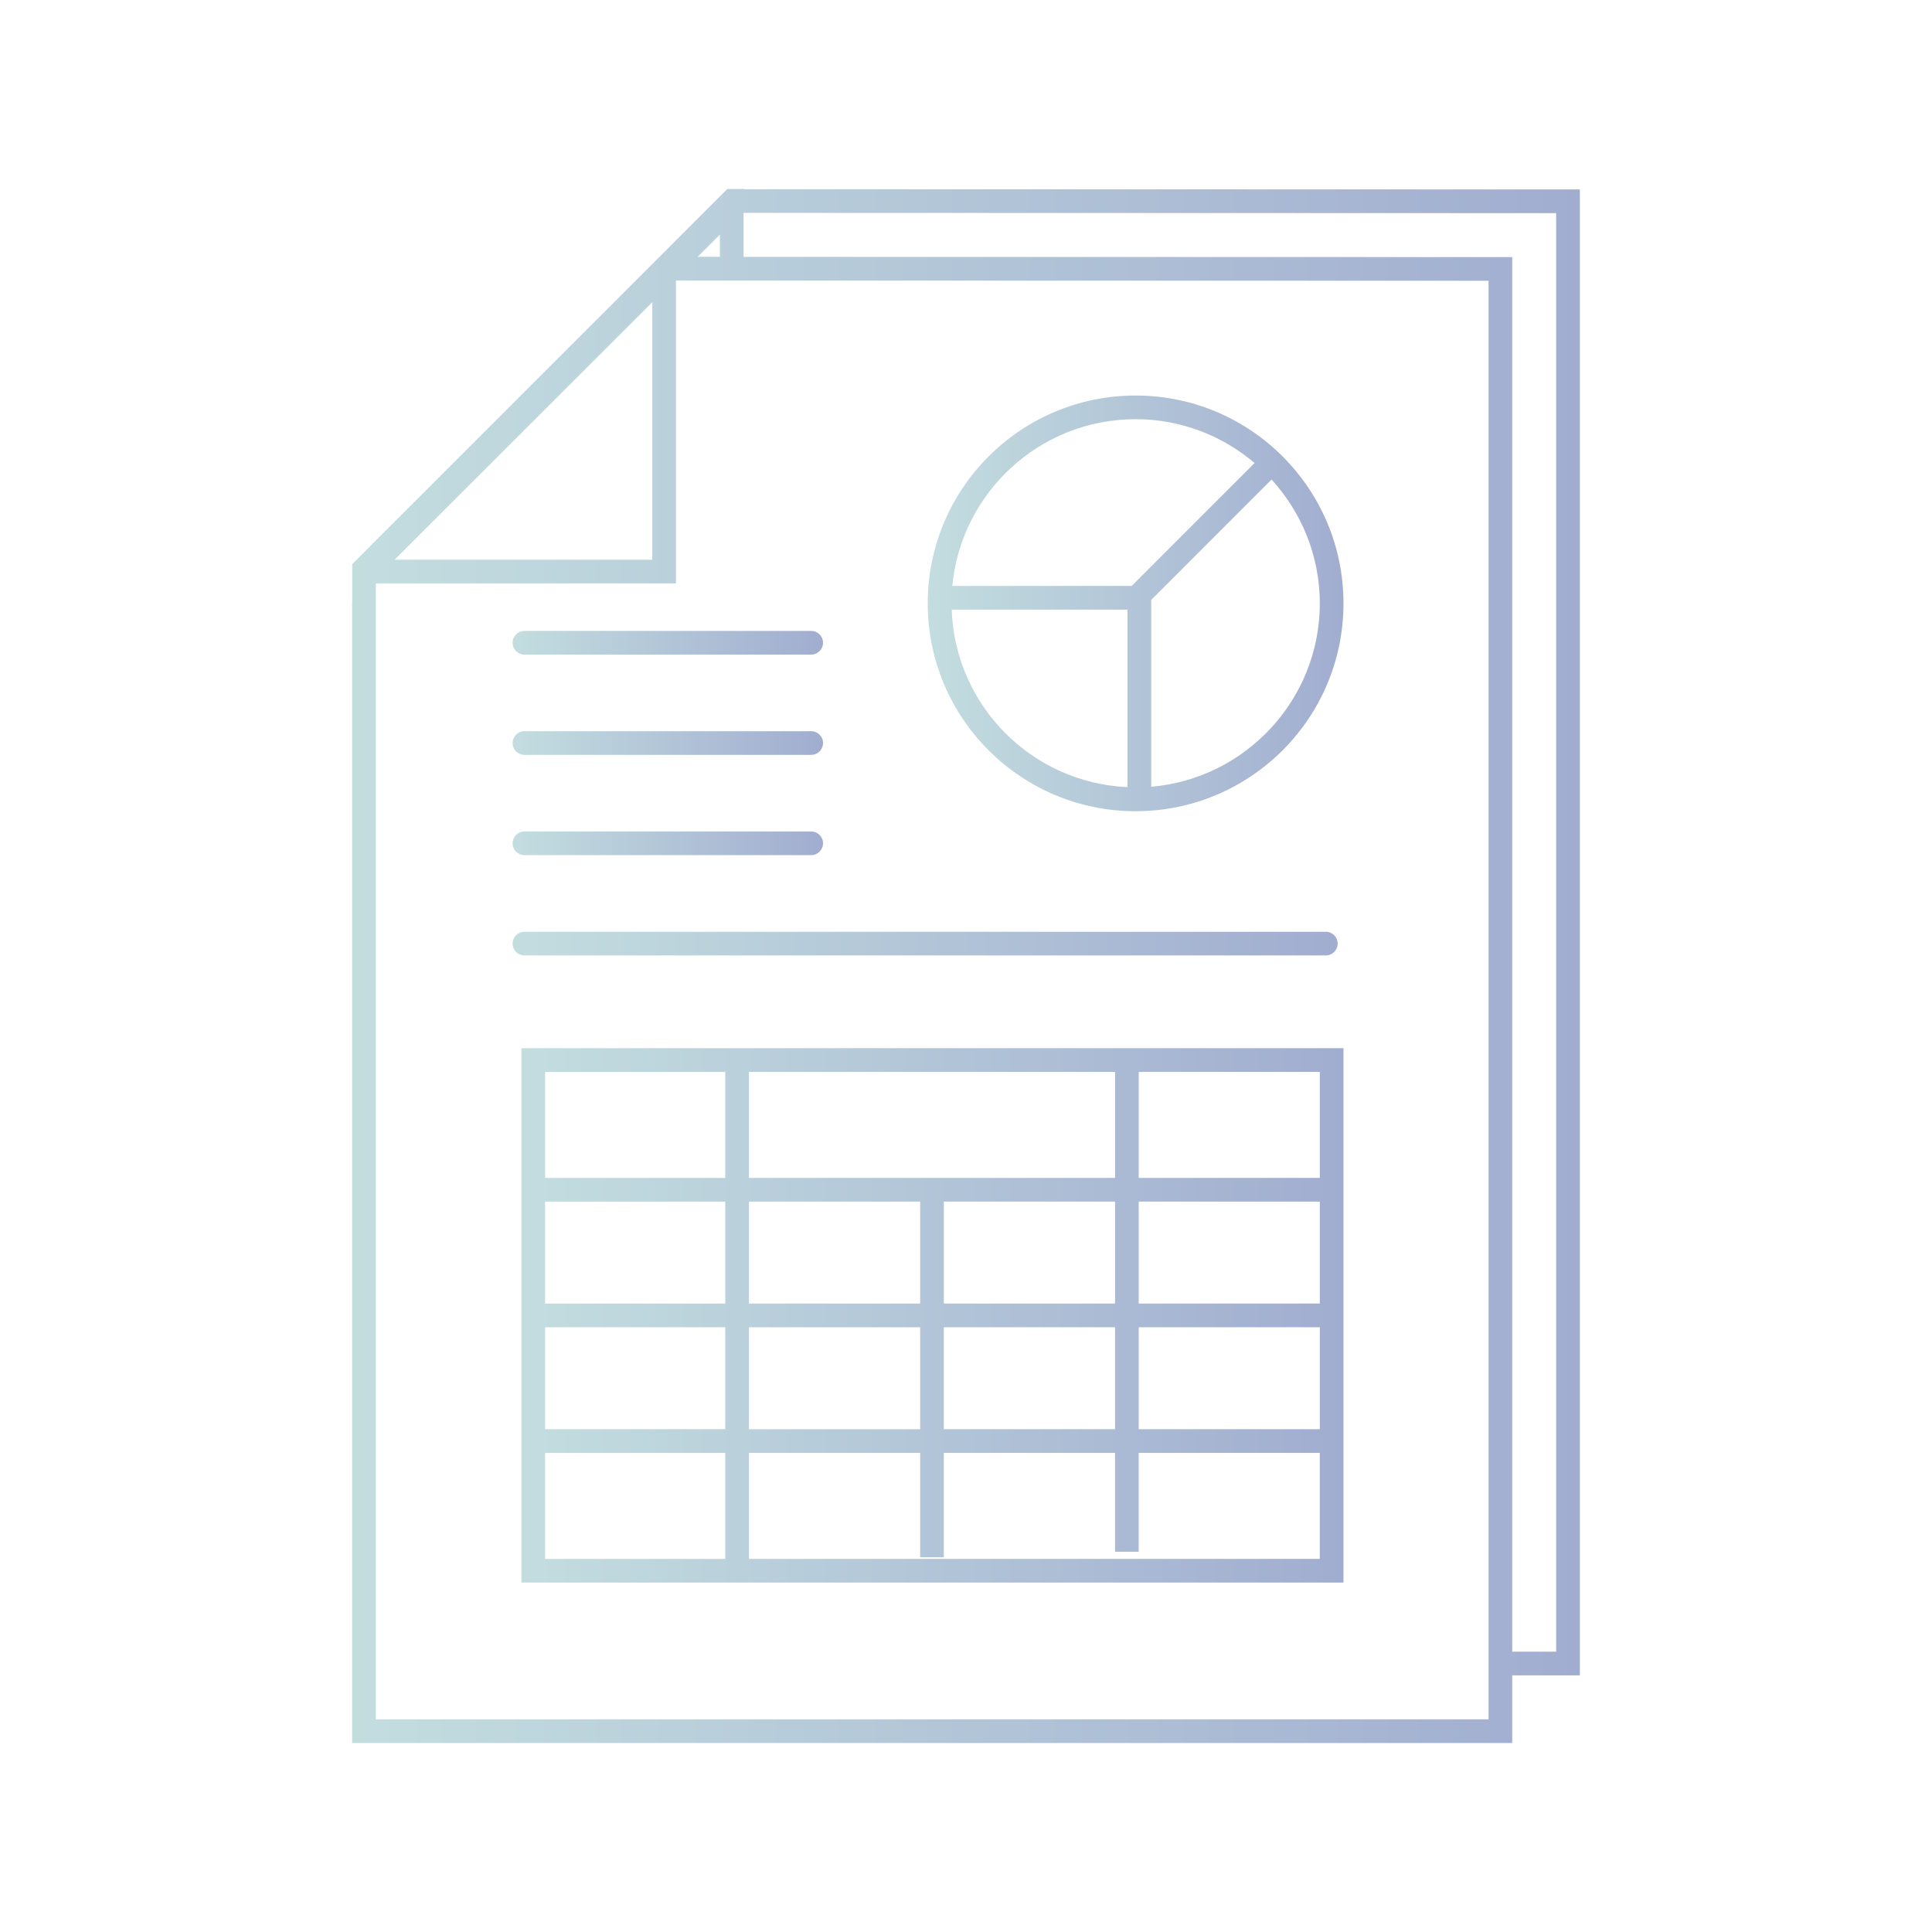 <?xml version="1.0" encoding="utf-8"?>
<!-- Generator: Adobe Illustrator 16.0.0, SVG Export Plug-In . SVG Version: 6.00 Build 0)  -->
<!DOCTYPE svg PUBLIC "-//W3C//DTD SVG 1.1//EN" "http://www.w3.org/Graphics/SVG/1.1/DTD/svg11.dtd">
<svg version="1.1" id="Capa_1" xmlns="http://www.w3.org/2000/svg" xmlns:xlink="http://www.w3.org/1999/xlink" x="0px" y="0px"
	 width="92px" height="92px" viewBox="0 0 92 92" enable-background="new 0 0 92 92" xml:space="preserve">
<g>
	
		<linearGradient id="SVGID_1_" gradientUnits="userSpaceOnUse" x1="12.768" y1="-39" x2="71.232" y2="-39" gradientTransform="matrix(1 0 0 -1 4 7)">
		<stop  offset="0" style="stop-color:#C3DDDF"/>
		<stop  offset="1" style="stop-color:#A1ADD0"/>
	</linearGradient>
	<path fill="url(#SVGID_1_)" d="M75.232,9.022L35.408,9.01V9h-0.774l-3.221,3.221L16.773,26.86v1.842h-0.006V83h55.243v-3.221h3.222
		V9.022z M34.281,12.231l-1.063,0l1.063-1.062V12.231z M31.061,14.389v12.264H18.789L31.061,14.389z M70.884,81.872H17.895V27.78
		h14.293V13.357l38.696,0.013V81.872z M74.104,78.651h-2.094V12.243l-36.603-0.011v-2.095l38.696,0.013V78.651z"/>
	
		<linearGradient id="SVGID_2_" gradientUnits="userSpaceOnUse" x1="40.178" y1="-21.732" x2="59.976" y2="-21.732" gradientTransform="matrix(1 0 0 -1 4 7)">
		<stop  offset="0" style="stop-color:#C3DDDF"/>
		<stop  offset="1" style="stop-color:#A1ADD0"/>
	</linearGradient>
	<path fill="url(#SVGID_2_)" d="M54.076,38.629c5.468,0,9.899-4.432,9.899-9.897c0-5.466-4.432-9.897-9.899-9.897
		c-5.467,0-9.898,4.431-9.898,9.897C44.178,34.197,48.609,38.629,54.076,38.629z M45.32,29.03h8.37v8.452
		C49.133,37.282,45.475,33.598,45.32,29.03z M62.848,28.732c0,4.584-3.54,8.354-8.029,8.732v-8.896l5.731-5.733
		C61.972,24.394,62.848,26.459,62.848,28.732z M54.076,19.961c2.158,0,4.135,0.788,5.666,2.087l-5.854,5.854h-8.541
		C45.767,23.454,49.52,19.961,54.076,19.961z"/>
	
		<linearGradient id="SVGID_3_" gradientUnits="userSpaceOnUse" x1="20.829" y1="-55.638" x2="59.977" y2="-55.638" gradientTransform="matrix(1 0 0 -1 4 7)">
		<stop  offset="0" style="stop-color:#C3DDDF"/>
		<stop  offset="1" style="stop-color:#A1ADD0"/>
	</linearGradient>
	<path fill="url(#SVGID_3_)" d="M24.829,75.361h39.147V49.914H24.829V75.361z M25.956,69.187h8.58v5.048h-8.58V69.187z
		 M44.944,63.202h8.153v4.855h-8.153V63.202z M43.817,68.06h-8.152v-4.856h8.152V68.06z M54.225,63.202h8.623v4.855h-8.623V63.202z
		 M54.225,62.074v-4.855h8.623v4.855H54.225z M53.098,62.074h-8.153v-4.855h8.153V62.074z M35.665,56.091v-5.049h17.433v5.049
		H35.665z M43.817,57.219v4.855h-8.152v-4.855H43.817z M34.536,62.074h-8.58v-4.855h8.58V62.074z M34.536,63.202v4.855h-8.58v-4.855
		H34.536z M35.665,74.233v-5.048h8.152v4.97h1.127v-4.97h8.153v4.708h1.126v-4.708h8.623v5.048H35.665z M62.848,56.091h-8.623
		v-5.049h8.623V56.091z M34.536,51.044v5.048h-8.58v-5.048H34.536z"/>
	
		<linearGradient id="SVGID_4_" gradientUnits="userSpaceOnUse" x1="20.409" y1="-23.607" x2="35.191" y2="-23.607" gradientTransform="matrix(1 0 0 -1 4 7)">
		<stop  offset="0" style="stop-color:#C3DDDF"/>
		<stop  offset="1" style="stop-color:#A1ADD0"/>
	</linearGradient>
	<path fill="url(#SVGID_4_)" d="M38.629,31.171H24.973c-0.312,0-0.563-0.252-0.563-0.564c0-0.311,0.252-0.563,0.563-0.563h13.656
		c0.311,0,0.563,0.252,0.563,0.563C39.191,30.919,38.939,31.171,38.629,31.171z"/>
	
		<linearGradient id="SVGID_5_" gradientUnits="userSpaceOnUse" x1="20.409" y1="-28.383" x2="35.191" y2="-28.383" gradientTransform="matrix(1 0 0 -1 4 7)">
		<stop  offset="0" style="stop-color:#C3DDDF"/>
		<stop  offset="1" style="stop-color:#A1ADD0"/>
	</linearGradient>
	<path fill="url(#SVGID_5_)" d="M38.629,35.946H24.973c-0.312,0-0.563-0.252-0.563-0.563s0.252-0.563,0.563-0.563h13.656
		c0.311,0,0.563,0.251,0.563,0.563S38.939,35.946,38.629,35.946z"/>
	
		<linearGradient id="SVGID_6_" gradientUnits="userSpaceOnUse" x1="20.409" y1="-33.157" x2="35.191" y2="-33.157" gradientTransform="matrix(1 0 0 -1 4 7)">
		<stop  offset="0" style="stop-color:#C3DDDF"/>
		<stop  offset="1" style="stop-color:#A1ADD0"/>
	</linearGradient>
	<path fill="url(#SVGID_6_)" d="M38.629,40.721H24.973c-0.312,0-0.563-0.252-0.563-0.563c0-0.312,0.252-0.564,0.563-0.564h13.656
		c0.311,0,0.563,0.252,0.563,0.564C39.191,40.469,38.939,40.721,38.629,40.721z"/>
	
		<linearGradient id="SVGID_7_" gradientUnits="userSpaceOnUse" x1="20.409" y1="-37.934" x2="59.698" y2="-37.934" gradientTransform="matrix(1 0 0 -1 4 7)">
		<stop  offset="0" style="stop-color:#C3DDDF"/>
		<stop  offset="1" style="stop-color:#A1ADD0"/>
	</linearGradient>
	<path fill="url(#SVGID_7_)" d="M63.134,45.497H24.973c-0.312,0-0.563-0.252-0.563-0.564s0.252-0.563,0.563-0.563h38.161
		c0.312,0,0.564,0.252,0.564,0.563S63.445,45.497,63.134,45.497z"/>
</g>
</svg>
